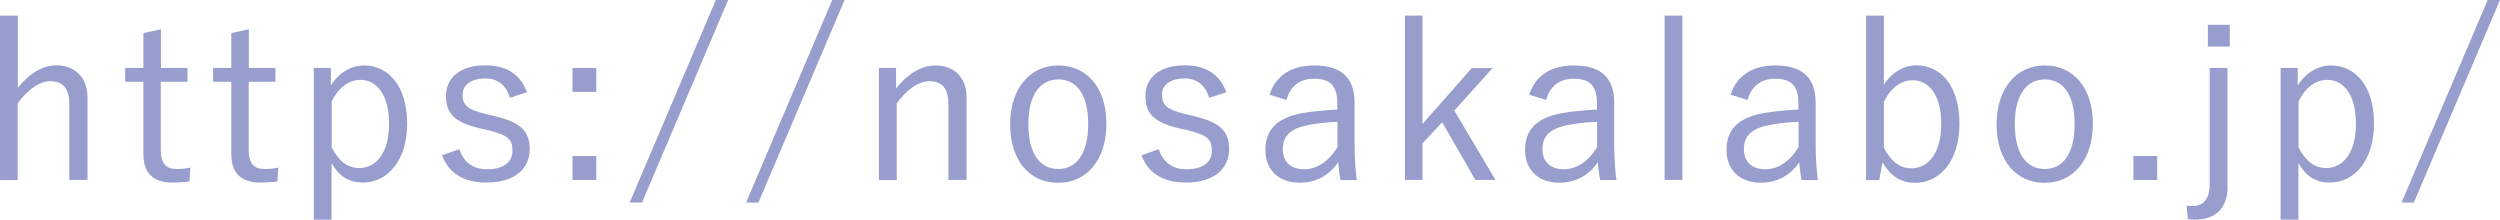 <?xml version="1.0" encoding="UTF-8"?>
<svg id="_イヤー_2" data-name="レイヤー 2" xmlns="http://www.w3.org/2000/svg" viewBox="0 0 182.55 16.04">
  <g id="_イヤー_1-2" data-name="レイヤー 1">
    <g>
      <path d="M1.3,6.42c.78-1.01,1.78-1.65,2.82-1.65,1.34,0,2.27,.88,2.27,2.35v6.02h-1.33V7.59c0-1.17-.5-1.66-1.38-1.66-.77,0-1.65,.59-2.39,1.62v5.6H0V1.14H1.3V6.42Z" style="fill: #979ece;"/>
      <path d="M11.74,4.96h1.95v1.01h-1.95v5.04c0,.91,.4,1.33,1.14,1.33,.35,0,.66-.02,1.02-.1l-.06,1.01c-.45,.06-.82,.08-1.26,.08-1.38,0-2.11-.67-2.11-2.08V5.97h-1.33v-1.01h1.33V2.42l1.28-.29v2.83Z" style="fill: #979ece;"/>
      <path d="M18.16,4.96h1.95v1.01h-1.95v5.04c0,.91,.4,1.33,1.14,1.33,.35,0,.66-.02,1.02-.1l-.06,1.01c-.45,.06-.82,.08-1.26,.08-1.38,0-2.11-.67-2.11-2.08V5.97h-1.33v-1.01h1.33V2.42l1.28-.29v2.83Z" style="fill: #979ece;"/>
      <path d="M24.16,6.24c.59-.94,1.49-1.46,2.42-1.46,1.81,0,3.15,1.52,3.15,4.24s-1.44,4.31-3.23,4.31c-1.04,0-1.74-.46-2.29-1.42v4.13h-1.3V4.96h1.25v1.28Zm.05,4.51c.54,1.04,1.2,1.52,2.02,1.52,1.22,0,2.18-1.09,2.18-3.22s-.9-3.22-2.08-3.22c-.82,0-1.57,.5-2.11,1.57v3.35Z" style="fill: #979ece;"/>
      <path d="M37.23,7.14c-.27-.93-.9-1.41-1.78-1.41-1.06,0-1.67,.48-1.67,1.17,0,.78,.35,1.1,1.68,1.42l.66,.16c1.87,.45,2.56,1.07,2.56,2.42s-1.02,2.43-3.15,2.43c-1.6,0-2.75-.64-3.25-1.99l1.26-.45c.34,1.04,1.1,1.47,2.02,1.47,1.34,0,1.86-.62,1.86-1.34,0-.86-.3-1.14-1.79-1.52l-.66-.14c-1.84-.46-2.4-1.1-2.4-2.37s.96-2.22,2.9-2.22c1.54,0,2.54,.69,3.01,1.97l-1.25,.4Z" style="fill: #979ece;"/>
      <path d="M43.54,6.71h-1.74v-1.75h1.74v1.75Zm0,6.43h-1.74v-1.75h1.74v1.75Z" style="fill: #979ece;"/>
      <path d="M46.88,14.79h-.9L52.27,0h.9l-6.29,14.79Z" style="fill: #979ece;"/>
      <path d="M55.38,14.79h-.9L60.77,0h.9l-6.29,14.79Z" style="fill: #979ece;"/>
      <path d="M65.44,6.45c.8-1.02,1.81-1.67,2.87-1.67,1.34,0,2.27,.85,2.27,2.34v6.02h-1.33V7.59c0-1.17-.5-1.66-1.38-1.66-.77,0-1.65,.58-2.39,1.62v5.6h-1.3V4.96h1.25v1.49Z" style="fill: #979ece;"/>
      <path d="M80.79,9.04c0,2.64-1.44,4.31-3.52,4.31s-3.51-1.63-3.51-4.26,1.44-4.31,3.52-4.31,3.51,1.62,3.51,4.26Zm-5.7,.02c0,2.11,.82,3.28,2.18,3.28s2.19-1.15,2.19-3.28-.82-3.26-2.18-3.26-2.19,1.17-2.19,3.26Z" style="fill: #979ece;"/>
      <path d="M88.29,7.14c-.27-.93-.9-1.41-1.78-1.41-1.06,0-1.66,.48-1.66,1.17,0,.78,.35,1.1,1.68,1.42l.66,.16c1.87,.45,2.56,1.07,2.56,2.42s-1.02,2.43-3.15,2.43c-1.6,0-2.75-.64-3.25-1.99l1.26-.45c.34,1.04,1.1,1.47,2.02,1.47,1.34,0,1.86-.62,1.86-1.34,0-.86-.3-1.14-1.79-1.52l-.66-.14c-1.84-.46-2.4-1.1-2.4-2.37s.96-2.22,2.9-2.22c1.54,0,2.54,.69,3.01,1.97l-1.25,.4Z" style="fill: #979ece;"/>
      <path d="M92.7,6.92c.45-1.42,1.62-2.14,3.25-2.14,1.97,0,2.96,.86,2.96,2.72v2.99c0,1.17,.08,2.05,.16,2.66h-1.18c-.08-.37-.13-.74-.18-1.3-.69,1.01-1.68,1.49-2.8,1.49-1.58,0-2.51-.96-2.51-2.39s.8-2.35,2.69-2.69c.74-.13,1.63-.21,2.56-.26v-.43c0-1.31-.5-1.82-1.73-1.82-.98,0-1.71,.53-1.98,1.55l-1.23-.38Zm4.95,1.98c-.88,.02-1.65,.13-2.27,.26-1.2,.26-1.71,.82-1.71,1.73s.56,1.47,1.57,1.47c.88,0,1.76-.53,2.42-1.62v-1.84Z" style="fill: #979ece;"/>
      <path d="M106.19,8.07l3.01,5.07h-1.47l-2.42-4.21-1.44,1.54v2.67h-1.28V1.14h1.28v7.91l3.6-4.08h1.52l-2.8,3.11Z" style="fill: #979ece;"/>
      <path d="M111.66,6.92c.45-1.42,1.62-2.14,3.25-2.14,1.97,0,2.96,.86,2.96,2.72v2.99c0,1.17,.08,2.05,.16,2.66h-1.18c-.08-.37-.13-.74-.18-1.3-.69,1.01-1.68,1.49-2.8,1.49-1.58,0-2.51-.96-2.51-2.39s.8-2.35,2.69-2.69c.74-.13,1.63-.21,2.56-.26v-.43c0-1.31-.5-1.82-1.73-1.82-.98,0-1.71,.53-1.98,1.55l-1.23-.38Zm4.95,1.98c-.88,.02-1.65,.13-2.27,.26-1.2,.26-1.71,.82-1.71,1.73s.56,1.47,1.57,1.47c.88,0,1.76-.53,2.42-1.62v-1.84Z" style="fill: #979ece;"/>
      <path d="M122.85,13.14h-1.3V1.14h1.3V13.14Z" style="fill: #979ece;"/>
      <path d="M126.37,6.92c.45-1.42,1.62-2.14,3.25-2.14,1.97,0,2.96,.86,2.96,2.72v2.99c0,1.17,.08,2.05,.16,2.66h-1.18c-.08-.37-.13-.74-.18-1.3-.69,1.01-1.68,1.49-2.8,1.49-1.58,0-2.51-.96-2.51-2.39s.8-2.35,2.69-2.69c.74-.13,1.63-.21,2.56-.26v-.43c0-1.31-.5-1.82-1.73-1.82-.98,0-1.71,.53-1.98,1.55l-1.23-.38Zm4.95,1.98c-.88,.02-1.65,.13-2.27,.26-1.2,.26-1.71,.82-1.71,1.73s.56,1.47,1.57,1.47c.88,0,1.76-.53,2.42-1.62v-1.84Z" style="fill: #979ece;"/>
      <path d="M137.55,6.21c.56-.91,1.46-1.44,2.39-1.44,1.79,0,3.14,1.52,3.14,4.27s-1.46,4.31-3.23,4.31c-1.07,0-1.82-.51-2.39-1.5l-.24,1.3h-.96V1.14h1.3V6.21Zm0,4.56c.54,1.04,1.2,1.52,2.02,1.52,1.22,0,2.18-1.1,2.18-3.23s-.9-3.2-2.08-3.2c-.83,0-1.57,.5-2.11,1.57v3.34Z" style="fill: #979ece;"/>
      <path d="M152.82,9.04c0,2.64-1.44,4.31-3.52,4.31s-3.51-1.63-3.51-4.26,1.44-4.31,3.52-4.31,3.51,1.62,3.51,4.26Zm-5.7,.02c0,2.11,.82,3.28,2.18,3.28s2.19-1.15,2.19-3.28-.82-3.26-2.18-3.26-2.19,1.17-2.19,3.26Z" style="fill: #979ece;"/>
      <path d="M157.52,13.14h-1.74v-1.75h1.74v1.75Z" style="fill: #979ece;"/>
      <path d="M162.66,13.61c0,1.6-.88,2.43-2.42,2.43-.13,0-.27-.03-.48-.05l-.1-.98c.16,.02,.3,.03,.43,.03,.77,0,1.26-.45,1.26-1.6V4.96h1.3V13.61Zm.16-10.21h-1.6V1.81h1.6v1.58Z" style="fill: #979ece;"/>
      <path d="M167.78,6.24c.59-.94,1.49-1.46,2.42-1.46,1.81,0,3.15,1.52,3.15,4.24s-1.44,4.31-3.23,4.31c-1.04,0-1.74-.46-2.29-1.42v4.13h-1.3V4.96h1.25v1.28Zm.05,4.51c.54,1.04,1.2,1.52,2.02,1.52,1.22,0,2.18-1.09,2.18-3.22s-.9-3.22-2.08-3.22c-.82,0-1.57,.5-2.11,1.57v3.35Z" style="fill: #979ece;"/>
      <path d="M176.26,14.79h-.9l6.29-14.79h.9l-6.29,14.79Z" style="fill: #979ece;"/>
    </g>
  </g>
</svg>